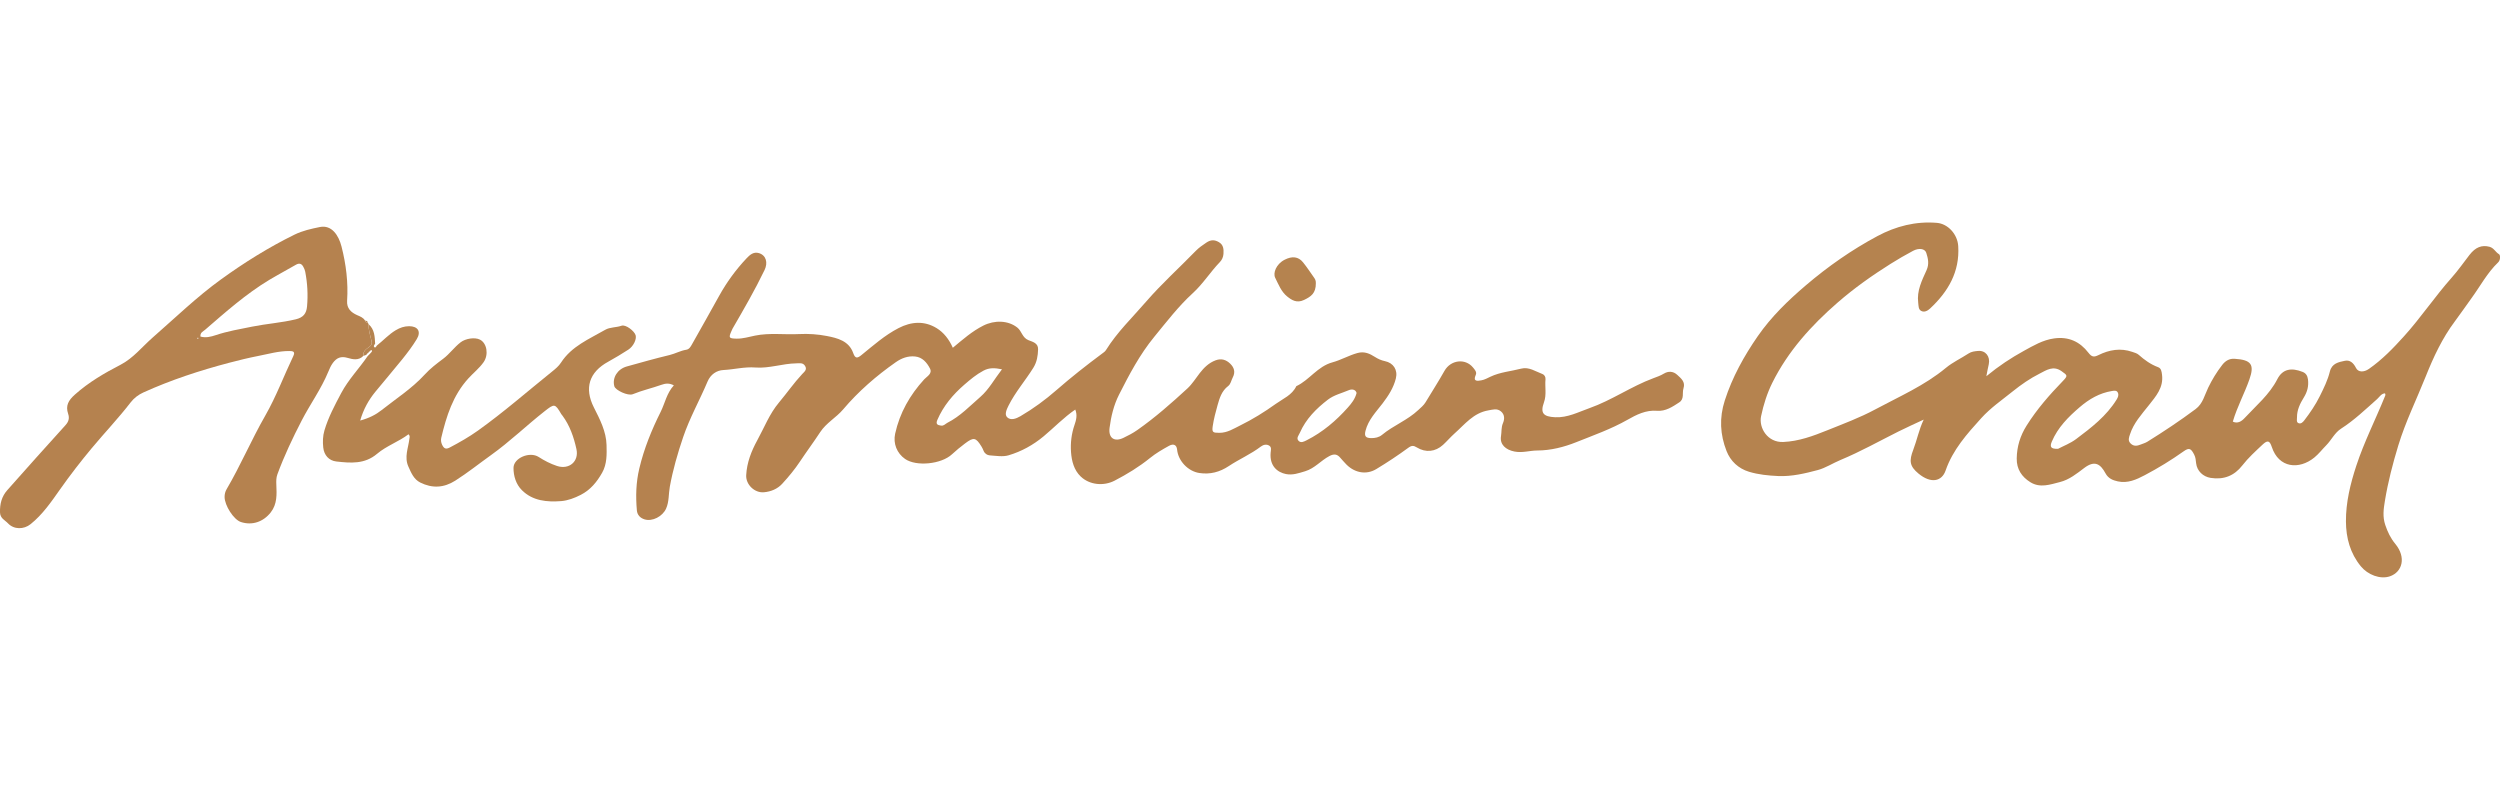 <?xml version="1.0" encoding="utf-8"?>
<!-- Generator: Adobe Illustrator 20.1.0, SVG Export Plug-In . SVG Version: 6.00 Build 0)  -->
<svg version="1.1" xmlns="http://www.w3.org/2000/svg" xmlns:xlink="http://www.w3.org/1999/xlink" x="0px" y="0px"
	 viewBox="0 0 125 40" enable-background="new 0 0 125 40" xml:space="preserve">
<g id="bg" display="none">
	<rect display="inline" fill="#FFFFFF" width="125" height="40"/>
</g>
<g id="icons">
	<g id="ueOtAB_1_">
		<g>
			<path fill="#B5824F" d="M33.692,19.269c-0.221-0.123-0.418-0.101-0.62-0.029c-0.473,0.169-0.966,0.278-1.432,0.47
				c-0.24,0.099-0.87-0.196-0.924-0.398c-0.113-0.423,0.157-0.859,0.625-0.989c0.711-0.197,1.42-0.4,2.138-0.571
				c0.287-0.069,0.543-0.219,0.836-0.265c0.147-0.023,0.218-0.153,0.284-0.271c0.453-0.804,0.908-1.607,1.354-2.415
				c0.379-0.685,0.837-1.313,1.372-1.881c0.161-0.171,0.35-0.348,0.625-0.263c0.358,0.111,0.455,0.478,0.278,0.845
				c-0.484,1.005-1.043,1.968-1.601,2.932c-0.023,0.039-0.038,0.082-0.056,0.123c-0.148,0.336-0.125,0.368,0.259,0.376
				c0.318,0.006,0.617-0.09,0.924-0.152c0.729-0.148,1.469-0.039,2.202-0.077c0.471-0.024,0.944,0.01,1.39,0.097
				c0.52,0.102,1.103,0.242,1.316,0.856c0.102,0.295,0.219,0.252,0.415,0.093c0.592-0.48,1.162-0.988,1.848-1.343
				c0.643-0.333,1.296-0.374,1.908,0.001c0.349,0.213,0.62,0.555,0.808,0.981c0.497-0.413,0.962-0.825,1.524-1.108
				c0.559-0.282,1.244-0.269,1.707,0.103c0.215,0.173,0.242,0.499,0.546,0.623c0.2,0.082,0.496,0.139,0.486,0.459
				c-0.01,0.324-0.053,0.627-0.239,0.926c-0.398,0.639-0.897,1.21-1.237,1.886c-0.098,0.195-0.212,0.444-0.072,0.583
				c0.179,0.177,0.449,0.076,0.666-0.051c0.644-0.377,1.245-0.818,1.805-1.308c0.733-0.641,1.498-1.24,2.278-1.821
				c0.073-0.054,0.146-0.101,0.195-0.179c0.559-0.897,1.318-1.625,2.003-2.417c0.779-0.9,1.661-1.691,2.486-2.541
				c0.158-0.163,0.342-0.286,0.529-0.413c0.223-0.151,0.412-0.148,0.625-0.024c0.234,0.135,0.246,0.356,0.231,0.589
				c-0.011,0.158-0.079,0.304-0.179,0.407c-0.478,0.494-0.837,1.082-1.354,1.554c-0.715,0.652-1.308,1.43-1.925,2.181
				c-0.728,0.887-1.255,1.891-1.767,2.901c-0.259,0.511-0.397,1.083-0.471,1.655c-0.064,0.503,0.234,0.719,0.691,0.501
				c0.238-0.114,0.476-0.237,0.699-0.394c0.891-0.625,1.704-1.342,2.501-2.076c0.239-0.22,0.416-0.509,0.618-0.769
				c0.215-0.275,0.454-0.513,0.794-0.64c0.291-0.109,0.531-0.025,0.73,0.169c0.194,0.189,0.271,0.415,0.125,0.692
				c-0.076,0.144-0.095,0.325-0.232,0.429c-0.318,0.242-0.426,0.597-0.526,0.953c-0.096,0.344-0.189,0.691-0.241,1.043
				c-0.048,0.323,0.011,0.338,0.332,0.34c0.396,0.002,0.719-0.211,1.039-0.368c0.619-0.304,1.213-0.673,1.774-1.075
				c0.366-0.263,0.822-0.442,1.034-0.89c0.659-0.308,1.057-0.989,1.812-1.193c0.417-0.113,0.808-0.343,1.243-0.464
				c0.355-0.099,0.625,0.038,0.865,0.189c0.168,0.106,0.323,0.178,0.509,0.216c0.426,0.088,0.654,0.439,0.548,0.867
				c-0.116,0.466-0.37,0.859-0.659,1.24c-0.329,0.432-0.722,0.826-0.861,1.384c-0.07,0.28,0.033,0.354,0.282,0.358
				c0.202,0.003,0.393-0.036,0.547-0.163c0.565-0.47,1.272-0.73,1.812-1.241c0.13-0.123,0.269-0.231,0.363-0.387
				c0.316-0.524,0.647-1.039,0.947-1.572c0.307-0.546,1.039-0.645,1.43-0.163c0.08,0.098,0.198,0.226,0.136,0.36
				c-0.162,0.356,0.092,0.308,0.273,0.278c0.158-0.026,0.308-0.11,0.455-0.18c0.489-0.234,1.03-0.272,1.545-0.406
				c0.383-0.099,0.717,0.144,1.061,0.271c0.093,0.034,0.162,0.144,0.151,0.26c-0.038,0.383,0.063,0.767-0.077,1.155
				c-0.196,0.544-0.028,0.717,0.561,0.745c0.625,0.029,1.156-0.258,1.714-0.455c1.113-0.392,2.085-1.085,3.191-1.495
				c0.18-0.067,0.36-0.129,0.531-0.232c0.218-0.132,0.464-0.125,0.665,0.061c0.194,0.18,0.418,0.35,0.314,0.675
				c-0.075,0.233,0.052,0.531-0.211,0.702c-0.339,0.221-0.684,0.456-1.111,0.421c-0.56-0.046-1.035,0.198-1.483,0.453
				c-0.818,0.464-1.705,0.776-2.565,1.12c-0.59,0.236-1.26,0.412-1.938,0.413c-0.381,0.001-0.747,0.131-1.147,0.051
				c-0.427-0.085-0.739-0.345-0.669-0.769c0.036-0.215,0.004-0.436,0.099-0.654c0.077-0.178,0.099-0.415-0.099-0.581
				c-0.2-0.168-0.408-0.091-0.633-0.053c-0.746,0.126-1.176,0.698-1.689,1.153c-0.202,0.18-0.378,0.389-0.578,0.572
				c-0.384,0.35-0.867,0.399-1.31,0.127c-0.161-0.099-0.255-0.106-0.426,0.019c-0.517,0.379-1.054,0.734-1.602,1.065
				c-0.524,0.316-1.138,0.174-1.555-0.297c-0.078-0.088-0.163-0.172-0.239-0.265c-0.155-0.188-0.314-0.214-0.549-0.09
				c-0.425,0.224-0.739,0.619-1.214,0.76c-0.314,0.093-0.62,0.208-0.961,0.139c-0.416-0.084-0.826-0.399-0.762-1.076
				c0.011-0.115,0.053-0.259-0.062-0.337c-0.138-0.094-0.303-0.056-0.424,0.036c-0.502,0.383-1.085,0.632-1.607,0.979
				c-0.448,0.298-0.933,0.429-1.474,0.346c-0.56-0.086-1.056-0.599-1.111-1.173c-0.022-0.227-0.173-0.313-0.407-0.184
				c-0.327,0.181-0.656,0.371-0.945,0.606c-0.55,0.445-1.147,0.809-1.771,1.133c-0.549,0.285-1.254,0.218-1.698-0.208
				c-0.335-0.321-0.45-0.771-0.482-1.215c-0.033-0.46,0.021-0.918,0.176-1.367c0.078-0.226,0.152-0.485,0.036-0.764
				c-0.581,0.4-1.056,0.899-1.581,1.337c-0.524,0.437-1.11,0.759-1.752,0.95c-0.289,0.086-0.628,0.025-0.942,0.004
				c-0.131-0.009-0.254-0.089-0.311-0.232c-0.028-0.069-0.059-0.138-0.098-0.202c-0.284-0.464-0.393-0.489-0.823-0.165
				c-0.227,0.171-0.449,0.35-0.656,0.544c-0.534,0.499-1.785,0.623-2.346,0.234c-0.406-0.282-0.605-0.769-0.497-1.262
				c0.23-1.045,0.736-1.932,1.453-2.718c0.133-0.146,0.426-0.282,0.286-0.548c-0.154-0.293-0.375-0.559-0.743-0.596
				c-0.355-0.036-0.676,0.084-0.963,0.286c-0.972,0.681-1.864,1.453-2.633,2.361c-0.349,0.412-0.843,0.672-1.147,1.136
				c-0.325,0.496-0.68,0.972-1.009,1.467c-0.264,0.397-0.571,0.769-0.894,1.119c-0.235,0.255-0.56,0.39-0.913,0.421
				c-0.463,0.04-0.909-0.385-0.884-0.855c0.033-0.627,0.258-1.205,0.553-1.742c0.35-0.636,0.61-1.324,1.086-1.89
				c0.393-0.468,0.742-0.973,1.159-1.421c0.111-0.12,0.269-0.227,0.139-0.419c-0.108-0.16-0.258-0.122-0.434-0.119
				c-0.689,0.011-1.36,0.261-2.039,0.208c-0.551-0.043-1.069,0.099-1.604,0.126c-0.339,0.017-0.641,0.217-0.793,0.578
				c-0.393,0.931-0.894,1.817-1.219,2.776c-0.275,0.811-0.513,1.633-0.667,2.481c-0.066,0.364-0.03,0.746-0.188,1.097
				c-0.175,0.387-0.683,0.658-1.078,0.534c-0.207-0.065-0.361-0.211-0.382-0.452c-0.06-0.703-0.045-1.386,0.123-2.092
				c0.237-0.999,0.617-1.93,1.069-2.834C33.25,20.156,33.334,19.659,33.692,19.269z M50.099,18.465
				c-0.366-0.074-0.636-0.086-0.924,0.067c-0.359,0.19-0.661,0.444-0.963,0.706c-0.568,0.494-1.042,1.056-1.344,1.756
				c-0.095,0.22,0.012,0.263,0.188,0.287c0.138,0.018,0.215-0.091,0.318-0.144c0.633-0.321,1.117-0.834,1.642-1.291
				C49.448,19.471,49.717,18.957,50.099,18.465z M67.83,19.647c-0.06-0.2-0.265-0.192-0.39-0.138
				c-0.353,0.151-0.741,0.239-1.048,0.476c-0.583,0.449-1.096,0.963-1.399,1.654c-0.059,0.135-0.192,0.27-0.066,0.401
				c0.12,0.126,0.275,0.039,0.412-0.03c0.795-0.402,1.464-0.971,2.049-1.628C67.562,20.187,67.753,19.956,67.83,19.647z"/>
			<path fill="#B5834F" d="M99.318,18.811c0.629-0.519,1.238-0.918,1.875-1.268c0.478-0.262,0.946-0.543,1.513-0.622
				c0.731-0.102,1.29,0.165,1.715,0.716c0.169,0.22,0.279,0.228,0.504,0.117c0.536-0.265,1.099-0.364,1.684-0.162
				c0.113,0.039,0.24,0.072,0.325,0.147c0.292,0.259,0.599,0.482,0.969,0.619c0.16,0.06,0.175,0.21,0.197,0.37
				c0.088,0.655-0.309,1.09-0.668,1.546c-0.356,0.451-0.751,0.879-0.932,1.442c-0.048,0.15-0.122,0.311,0.033,0.46
				c0.159,0.154,0.326,0.121,0.501,0.051c0.111-0.045,0.231-0.077,0.331-0.139c0.826-0.513,1.636-1.052,2.416-1.634
				c0.364-0.272,0.449-0.699,0.627-1.067c0.198-0.409,0.429-0.788,0.704-1.142c0.152-0.195,0.347-0.323,0.617-0.306
				c0.843,0.053,0.999,0.294,0.744,1.025c-0.248,0.711-0.616,1.376-0.832,2.117c0.239,0.117,0.44-0.017,0.586-0.175
				c0.578-0.622,1.246-1.177,1.639-1.946c0.269-0.525,0.715-0.582,1.264-0.365c0.162,0.064,0.244,0.184,0.269,0.377
				c0.042,0.332-0.033,0.619-0.205,0.897c-0.19,0.307-0.348,0.629-0.344,1.003c0.001,0.1-0.04,0.236,0.073,0.285
				c0.128,0.056,0.227-0.055,0.296-0.145c0.291-0.379,0.557-0.771,0.772-1.204c0.198-0.4,0.396-0.8,0.502-1.23
				c0.103-0.416,0.44-0.472,0.749-0.538c0.258-0.056,0.436,0.114,0.558,0.358c0.108,0.217,0.387,0.228,0.647,0.047
				c0.664-0.464,1.218-1.037,1.762-1.641c0.844-0.937,1.544-1.986,2.38-2.927c0.317-0.357,0.592-0.751,0.884-1.129
				c0.305-0.395,0.621-0.508,0.999-0.41c0.222,0.057,0.3,0.268,0.478,0.372c0.071,0.042,0.083,0.289-0.043,0.409
				c-0.541,0.517-0.888,1.18-1.322,1.776c-0.281,0.386-0.55,0.784-0.837,1.166c-0.634,0.845-1.074,1.79-1.463,2.765
				c-0.458,1.148-1.009,2.261-1.37,3.446c-0.276,0.907-0.514,1.823-0.669,2.764c-0.07,0.423-0.122,0.8,0.018,1.214
				c0.117,0.347,0.262,0.654,0.499,0.942c0.564,0.684,0.349,1.411-0.267,1.623c-0.49,0.169-1.112-0.083-1.451-0.496
				c-0.539-0.656-0.742-1.422-0.748-2.242c-0.007-0.959,0.222-1.888,0.518-2.79c0.39-1.188,0.96-2.307,1.43-3.466
				c0.016-0.04,0.045-0.074,0.005-0.154c-0.186,0.008-0.278,0.184-0.394,0.287c-0.582,0.516-1.143,1.056-1.802,1.478
				c-0.323,0.208-0.479,0.565-0.74,0.83c-0.201,0.203-0.377,0.435-0.597,0.614c-0.765,0.622-1.779,0.528-2.127-0.527
				c-0.108-0.328-0.213-0.354-0.47-0.112c-0.348,0.329-0.706,0.651-1.002,1.032c-0.404,0.521-0.931,0.727-1.582,0.626
				c-0.386-0.06-0.685-0.345-0.73-0.733c-0.017-0.149-0.024-0.289-0.097-0.431c-0.158-0.31-0.251-0.362-0.529-0.164
				c-0.622,0.442-1.272,0.839-1.946,1.194c-0.419,0.221-0.852,0.416-1.344,0.308c-0.249-0.055-0.475-0.144-0.614-0.401
				c-0.25-0.461-0.531-0.671-1.061-0.272c-0.366,0.276-0.746,0.588-1.216,0.706c-0.492,0.124-0.993,0.312-1.481,0.008
				c-0.434-0.27-0.69-0.654-0.682-1.189c0.009-0.598,0.175-1.135,0.497-1.646c0.513-0.816,1.14-1.532,1.806-2.22
				c0.266-0.275,0.232-0.287-0.057-0.493c-0.422-0.302-0.762-0.052-1.098,0.117c-0.481,0.242-0.926,0.551-1.347,0.889
				c-0.537,0.431-1.106,0.823-1.572,1.337c-0.716,0.792-1.427,1.583-1.785,2.622c-0.188,0.545-0.729,0.669-1.354,0.153
				c-0.453-0.374-0.474-0.642-0.262-1.195c0.185-0.483,0.281-0.999,0.521-1.505c-0.422,0.198-0.849,0.388-1.266,0.597
				c-0.96,0.481-1.897,1.007-2.89,1.42c-0.385,0.16-0.755,0.403-1.138,0.505c-0.639,0.17-1.302,0.33-1.981,0.3
				c-0.493-0.022-0.985-0.071-1.457-0.213c-0.534-0.161-0.929-0.535-1.126-1.037c-0.321-0.821-0.371-1.654-0.087-2.531
				c0.378-1.17,0.96-2.218,1.651-3.216c0.671-0.968,1.516-1.785,2.405-2.542c1.103-0.94,2.293-1.773,3.574-2.458
				c0.923-0.494,1.916-0.751,2.978-0.662c0.544,0.046,1.026,0.56,1.063,1.163c0.08,1.285-0.504,2.277-1.407,3.119
				c-0.12,0.112-0.288,0.21-0.451,0.117c-0.139-0.08-0.123-0.255-0.143-0.406c-0.078-0.599,0.187-1.115,0.417-1.626
				c0.142-0.316,0.075-0.587-0.013-0.866c-0.068-0.215-0.366-0.26-0.664-0.101c-0.382,0.203-0.758,0.421-1.125,0.652
				c-0.926,0.583-1.816,1.213-2.645,1.934c-1.324,1.151-2.482,2.435-3.266,4.013c-0.259,0.521-0.44,1.095-0.56,1.666
				c-0.124,0.587,0.328,1.325,1.107,1.291c0.777-0.034,1.492-0.298,2.198-0.583c0.808-0.326,1.632-0.631,2.396-1.042
				c1.204-0.647,2.471-1.193,3.54-2.081c0.341-0.283,0.758-0.474,1.132-0.719c0.147-0.097,0.312-0.112,0.469-0.127
				c0.38-0.037,0.624,0.276,0.543,0.663C99.398,18.38,99.368,18.551,99.318,18.811z M102.904,22.44
				c0.256-0.136,0.613-0.27,0.906-0.49c0.758-0.568,1.512-1.147,2.023-1.975c0.071-0.115,0.11-0.224,0.063-0.334
				c-0.054-0.126-0.162-0.113-0.299-0.091c-0.625,0.103-1.139,0.403-1.612,0.809c-0.572,0.49-1.094,1.013-1.394,1.721
				C102.478,22.347,102.542,22.454,102.904,22.44z"/>
			<path fill="#B5824F" d="M18.392,16.133c0.013,0.027,0.027,0.053,0.04,0.08c-0.016,0.286,0.079,0.554,0.141,0.826
				c0.032,0.139,0.014,0.212-0.102,0.298c-0.15,0.111-0.334,0.217-0.302,0.456c-0.238,0.247-0.533,0.176-0.797,0.099
				c-0.325-0.094-0.541-0.002-0.73,0.256c-0.1,0.136-0.165,0.288-0.227,0.438c-0.355,0.862-0.905,1.616-1.33,2.439
				c-0.452,0.874-0.874,1.764-1.215,2.69c-0.064,0.175-0.06,0.343-0.053,0.526c0.02,0.477,0.047,0.96-0.279,1.377
				c-0.372,0.477-0.934,0.668-1.497,0.481c-0.356-0.118-0.808-0.821-0.812-1.25c-0.001-0.141,0.035-0.277,0.101-0.388
				c0.701-1.195,1.242-2.475,1.931-3.676c0.549-0.957,0.931-1.992,1.405-2.983c0.114-0.238-0.038-0.25-0.207-0.251
				c-0.527-0.002-1.031,0.145-1.541,0.245c-0.492,0.096-0.981,0.216-1.466,0.344c-1.466,0.387-2.904,0.857-4.286,1.484
				c-0.243,0.11-0.466,0.278-0.633,0.495c-0.614,0.795-1.306,1.522-1.948,2.292c-0.554,0.665-1.083,1.35-1.584,2.06
				c-0.433,0.614-0.869,1.254-1.472,1.737C1.19,26.482,0.693,26.481,0.4,26.168c-0.152-0.163-0.393-0.246-0.4-0.553
				c-0.01-0.425,0.086-0.794,0.365-1.108c0.965-1.086,1.93-2.173,2.908-3.247c0.164-0.18,0.207-0.356,0.135-0.567
				c-0.141-0.415,0.017-0.678,0.337-0.964c0.689-0.615,1.471-1.071,2.281-1.49c0.64-0.331,1.079-0.899,1.607-1.361
				c1.127-0.985,2.204-2.031,3.417-2.908c1.163-0.841,2.381-1.602,3.673-2.237c0.405-0.199,0.841-0.295,1.273-0.382
				c0.584-0.117,0.936,0.406,1.081,0.98c0.225,0.885,0.339,1.79,0.278,2.706c-0.026,0.384,0.201,0.585,0.5,0.719
				c0.154,0.069,0.305,0.118,0.395,0.271C18.266,16.105,18.322,16.128,18.392,16.133z M10.022,16.828
				c0.261,0.075,0.519,0.012,0.767-0.071c0.591-0.198,1.204-0.302,1.811-0.424c0.725-0.146,1.467-0.194,2.191-0.368
				c0.376-0.091,0.529-0.289,0.561-0.641c0.053-0.584,0.02-1.164-0.091-1.739c-0.016-0.086-0.055-0.171-0.097-0.248
				c-0.086-0.159-0.203-0.196-0.37-0.098c-0.44,0.256-0.891,0.492-1.327,0.754c-1.171,0.705-2.188,1.611-3.217,2.5
				C10.16,16.57,10.001,16.626,10.022,16.828z M9.918,16.898c-0.009-0.005-0.021-0.016-0.028-0.013
				c-0.012,0.004-0.03,0.021-0.028,0.025c0.016,0.034,0.036,0.04,0.054,0.016C9.921,16.92,9.917,16.908,9.918,16.898z"/>
			<path fill="#B5834F" d="M18.17,17.793c-0.032-0.239,0.152-0.345,0.302-0.456c0.116-0.086,0.134-0.159,0.102-0.298
				c-0.062-0.272-0.157-0.54-0.141-0.826c0.297,0.261,0.305,0.619,0.324,0.973c-0.039,0.057-0.106,0.126-0.028,0.181
				c0.047,0.033,0.087-0.046,0.116-0.091c0.317-0.249,0.588-0.554,0.941-0.764c0.212-0.127,0.426-0.202,0.672-0.202
				c0.434,0.001,0.609,0.267,0.382,0.643c-0.215,0.357-0.471,0.691-0.732,1.017c-0.44,0.549-0.902,1.08-1.346,1.626
				c-0.328,0.404-0.583,0.848-0.753,1.432c0.455-0.124,0.788-0.298,1.068-0.52c0.731-0.579,1.524-1.086,2.16-1.781
				c0.274-0.3,0.595-0.544,0.92-0.787c0.322-0.24,0.555-0.58,0.877-0.827c0.24-0.185,0.703-0.264,0.965-0.131
				c0.35,0.178,0.443,0.754,0.181,1.127c-0.215,0.306-0.512,0.537-0.762,0.812c-0.774,0.85-1.097,1.889-1.354,2.964
				c-0.027,0.114-0.014,0.236,0.041,0.352c0.086,0.18,0.176,0.248,0.384,0.138c0.487-0.256,0.965-0.528,1.41-0.846
				c1.287-0.919,2.476-1.963,3.708-2.953c0.166-0.133,0.329-0.268,0.443-0.445c0.532-0.823,1.411-1.179,2.209-1.64
				c0.243-0.14,0.547-0.109,0.818-0.205c0.209-0.074,0.644,0.266,0.705,0.477c0.058,0.201-0.113,0.558-0.366,0.72
				c-0.328,0.209-0.66,0.415-1.002,0.601c-0.955,0.52-1.212,1.318-0.719,2.291c0.301,0.595,0.615,1.201,0.632,1.873
				c0.012,0.461,0.026,0.954-0.22,1.388c-0.261,0.462-0.585,0.859-1.071,1.108c-0.31,0.159-0.647,0.285-0.974,0.311
				c-0.708,0.055-1.428-0.005-1.971-0.55c-0.292-0.293-0.416-0.705-0.416-1.107c0-0.5,0.812-0.838,1.259-0.549
				c0.289,0.186,0.589,0.341,0.918,0.45c0.599,0.197,1.106-0.222,0.97-0.844c-0.131-0.596-0.329-1.174-0.7-1.675
				c-0.018-0.024-0.041-0.045-0.056-0.071c-0.315-0.541-0.347-0.531-0.835-0.147c-0.91,0.715-1.74,1.522-2.688,2.199
				c-0.592,0.423-1.161,0.879-1.778,1.271c-0.574,0.365-1.156,0.393-1.752,0.095c-0.323-0.162-0.453-0.483-0.594-0.798
				c-0.214-0.476-0.004-0.926,0.05-1.386c0.009-0.073,0.046-0.141-0.042-0.23c-0.491,0.373-1.1,0.577-1.575,0.979
				c-0.62,0.525-1.324,0.463-2.034,0.383c-0.374-0.042-0.616-0.318-0.656-0.7c-0.03-0.283-0.023-0.572,0.059-0.851
				c0.195-0.66,0.518-1.263,0.838-1.867c0.359-0.677,0.896-1.227,1.326-1.854c0.03-0.03,0.06-0.06,0.089-0.09
				c0.03-0.032,0.059-0.064,0.089-0.096c0.028-0.03,0.058-0.071,0.021-0.102c-0.043-0.035-0.063,0.012-0.08,0.047
				c-0.048,0.012-0.078,0.042-0.091,0.09c-0.048,0.012-0.078,0.042-0.09,0.09C18.272,17.76,18.221,17.777,18.17,17.793z"/>
			<path fill="#B5834F" d="M65.792,14.159c0.006,0.51-0.25,0.675-0.59,0.838c-0.363,0.174-0.616,0.01-0.847-0.177
				c-0.292-0.236-0.432-0.603-0.596-0.933c-0.115-0.232,0.044-0.682,0.474-0.901c0.371-0.19,0.685-0.161,0.918,0.129
				c0.205,0.255,0.385,0.531,0.574,0.798C65.8,14.017,65.792,14.139,65.792,14.159z"/>
			<path fill="#B5834F" d="M18.392,16.133c-0.07-0.005-0.126-0.029-0.14-0.107C18.314,16.043,18.385,16.047,18.392,16.133z"/>
		</g>
	</g>
</g>
</svg>
